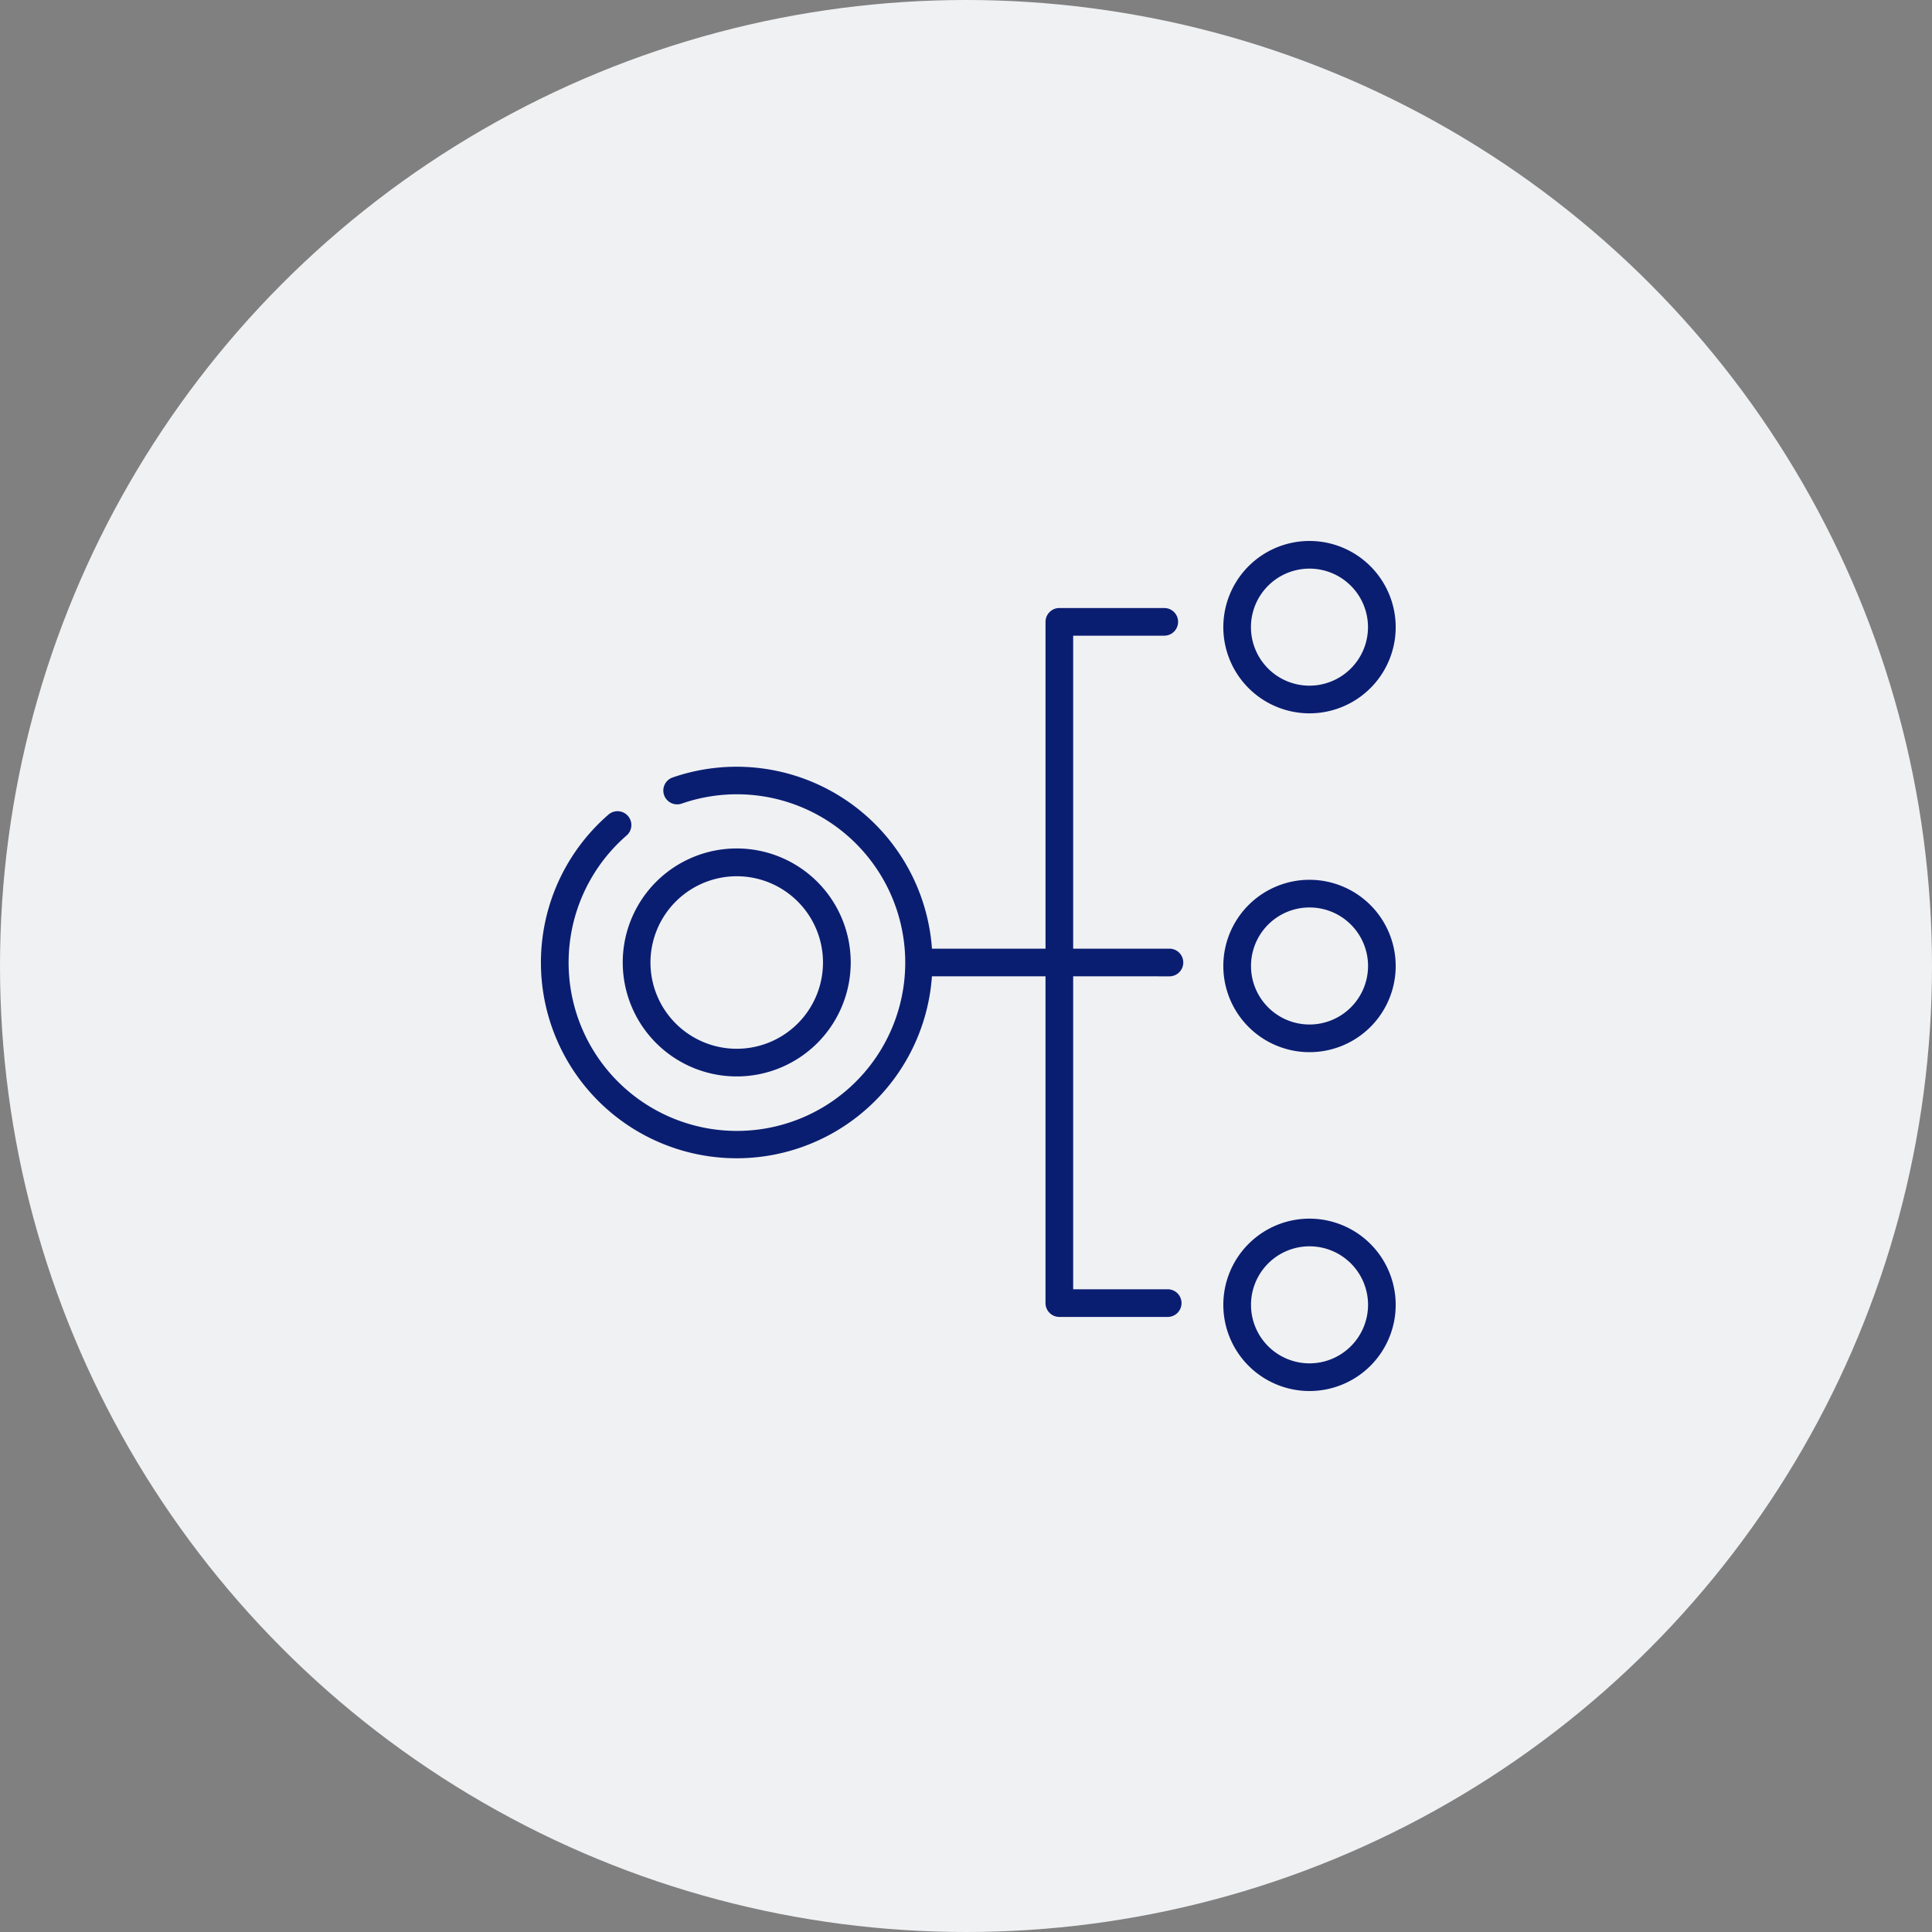 <svg xmlns="http://www.w3.org/2000/svg" width="100" height="100" viewBox="0 0 100 100">
  <rect x="0" y="0" width="100" height="100" fill="#808080" stroke="none"/>
  <g id="Group_53" data-name="Group 53" transform="translate(-40 -538)">
    <circle id="bg" cx="50" cy="50" r="50" transform="translate(40 538)" fill="#f0f1f3"/>
    <g id="icn" transform="translate(68 566)">
      <path id="Path_95" data-name="Path 95" d="M23.649,78.519a5.9,5.9,0,1,0-5.9-5.9,5.9,5.9,0,0,0,5.9,5.9m0-10.362a4.465,4.465,0,1,1-4.465,4.465,4.471,4.471,0,0,1,4.465-4.465" transform="translate(-13.516 -50.803)" fill="#0a1e71" stroke="rgba(0,0,0,0)" stroke-width="1"/>
      <path id="Path_96" data-name="Path 96" d="M152.474,0a4.461,4.461,0,1,0,4.46,4.461A4.466,4.466,0,0,0,152.474,0m0,7.49A3.029,3.029,0,1,1,155.5,4.461a3.032,3.032,0,0,1-3.029,3.029" transform="translate(-112.693)" fill="#0a1e71" stroke="rgba(0,0,0,0)" stroke-width="1"/>
      <path id="Path_97" data-name="Path 97" d="M152.474,73.5a4.461,4.461,0,1,0,4.46,4.461,4.466,4.466,0,0,0-4.46-4.461m0,7.49a3.029,3.029,0,1,1,3.029-3.029,3.032,3.032,0,0,1-3.029,3.029" transform="translate(-112.693 -55.962)" fill="#0a1e71" stroke="rgba(0,0,0,0)" stroke-width="1"/>
      <path id="Path_98" data-name="Path 98" d="M152.474,147a4.461,4.461,0,1,0,4.46,4.461,4.466,4.466,0,0,0-4.46-4.461m0,7.49a3.029,3.029,0,1,1,3.029-3.029,3.032,3.032,0,0,1-3.029,3.029" transform="translate(-112.693 -111.923)" fill="#0a1e71" stroke="rgba(0,0,0,0)" stroke-width="1"/>
      <path id="Path_99" data-name="Path 99" d="M32.53,33.623a.716.716,0,0,0,0-1.432H27.547v-16.2h4.715a.716.716,0,0,0,0-1.432H26.832a.716.716,0,0,0-.716.716V32.192H20.238A10.138,10.138,0,0,0,6.8,23.335a.716.716,0,0,0,.471,1.352A8.712,8.712,0,1,1,4.424,26.34a.716.716,0,1,0-.94-1.08,10.132,10.132,0,1,0,16.753,8.362h5.878V50.536a.716.716,0,0,0,.716.716h5.609a.716.716,0,0,0,0-1.432H27.547v-16.2Z" transform="translate(0 -11.088)" fill="#0a1e71" stroke="rgba(0,0,0,0)" stroke-width="1"/>
    </g>
  </g>
</svg>
